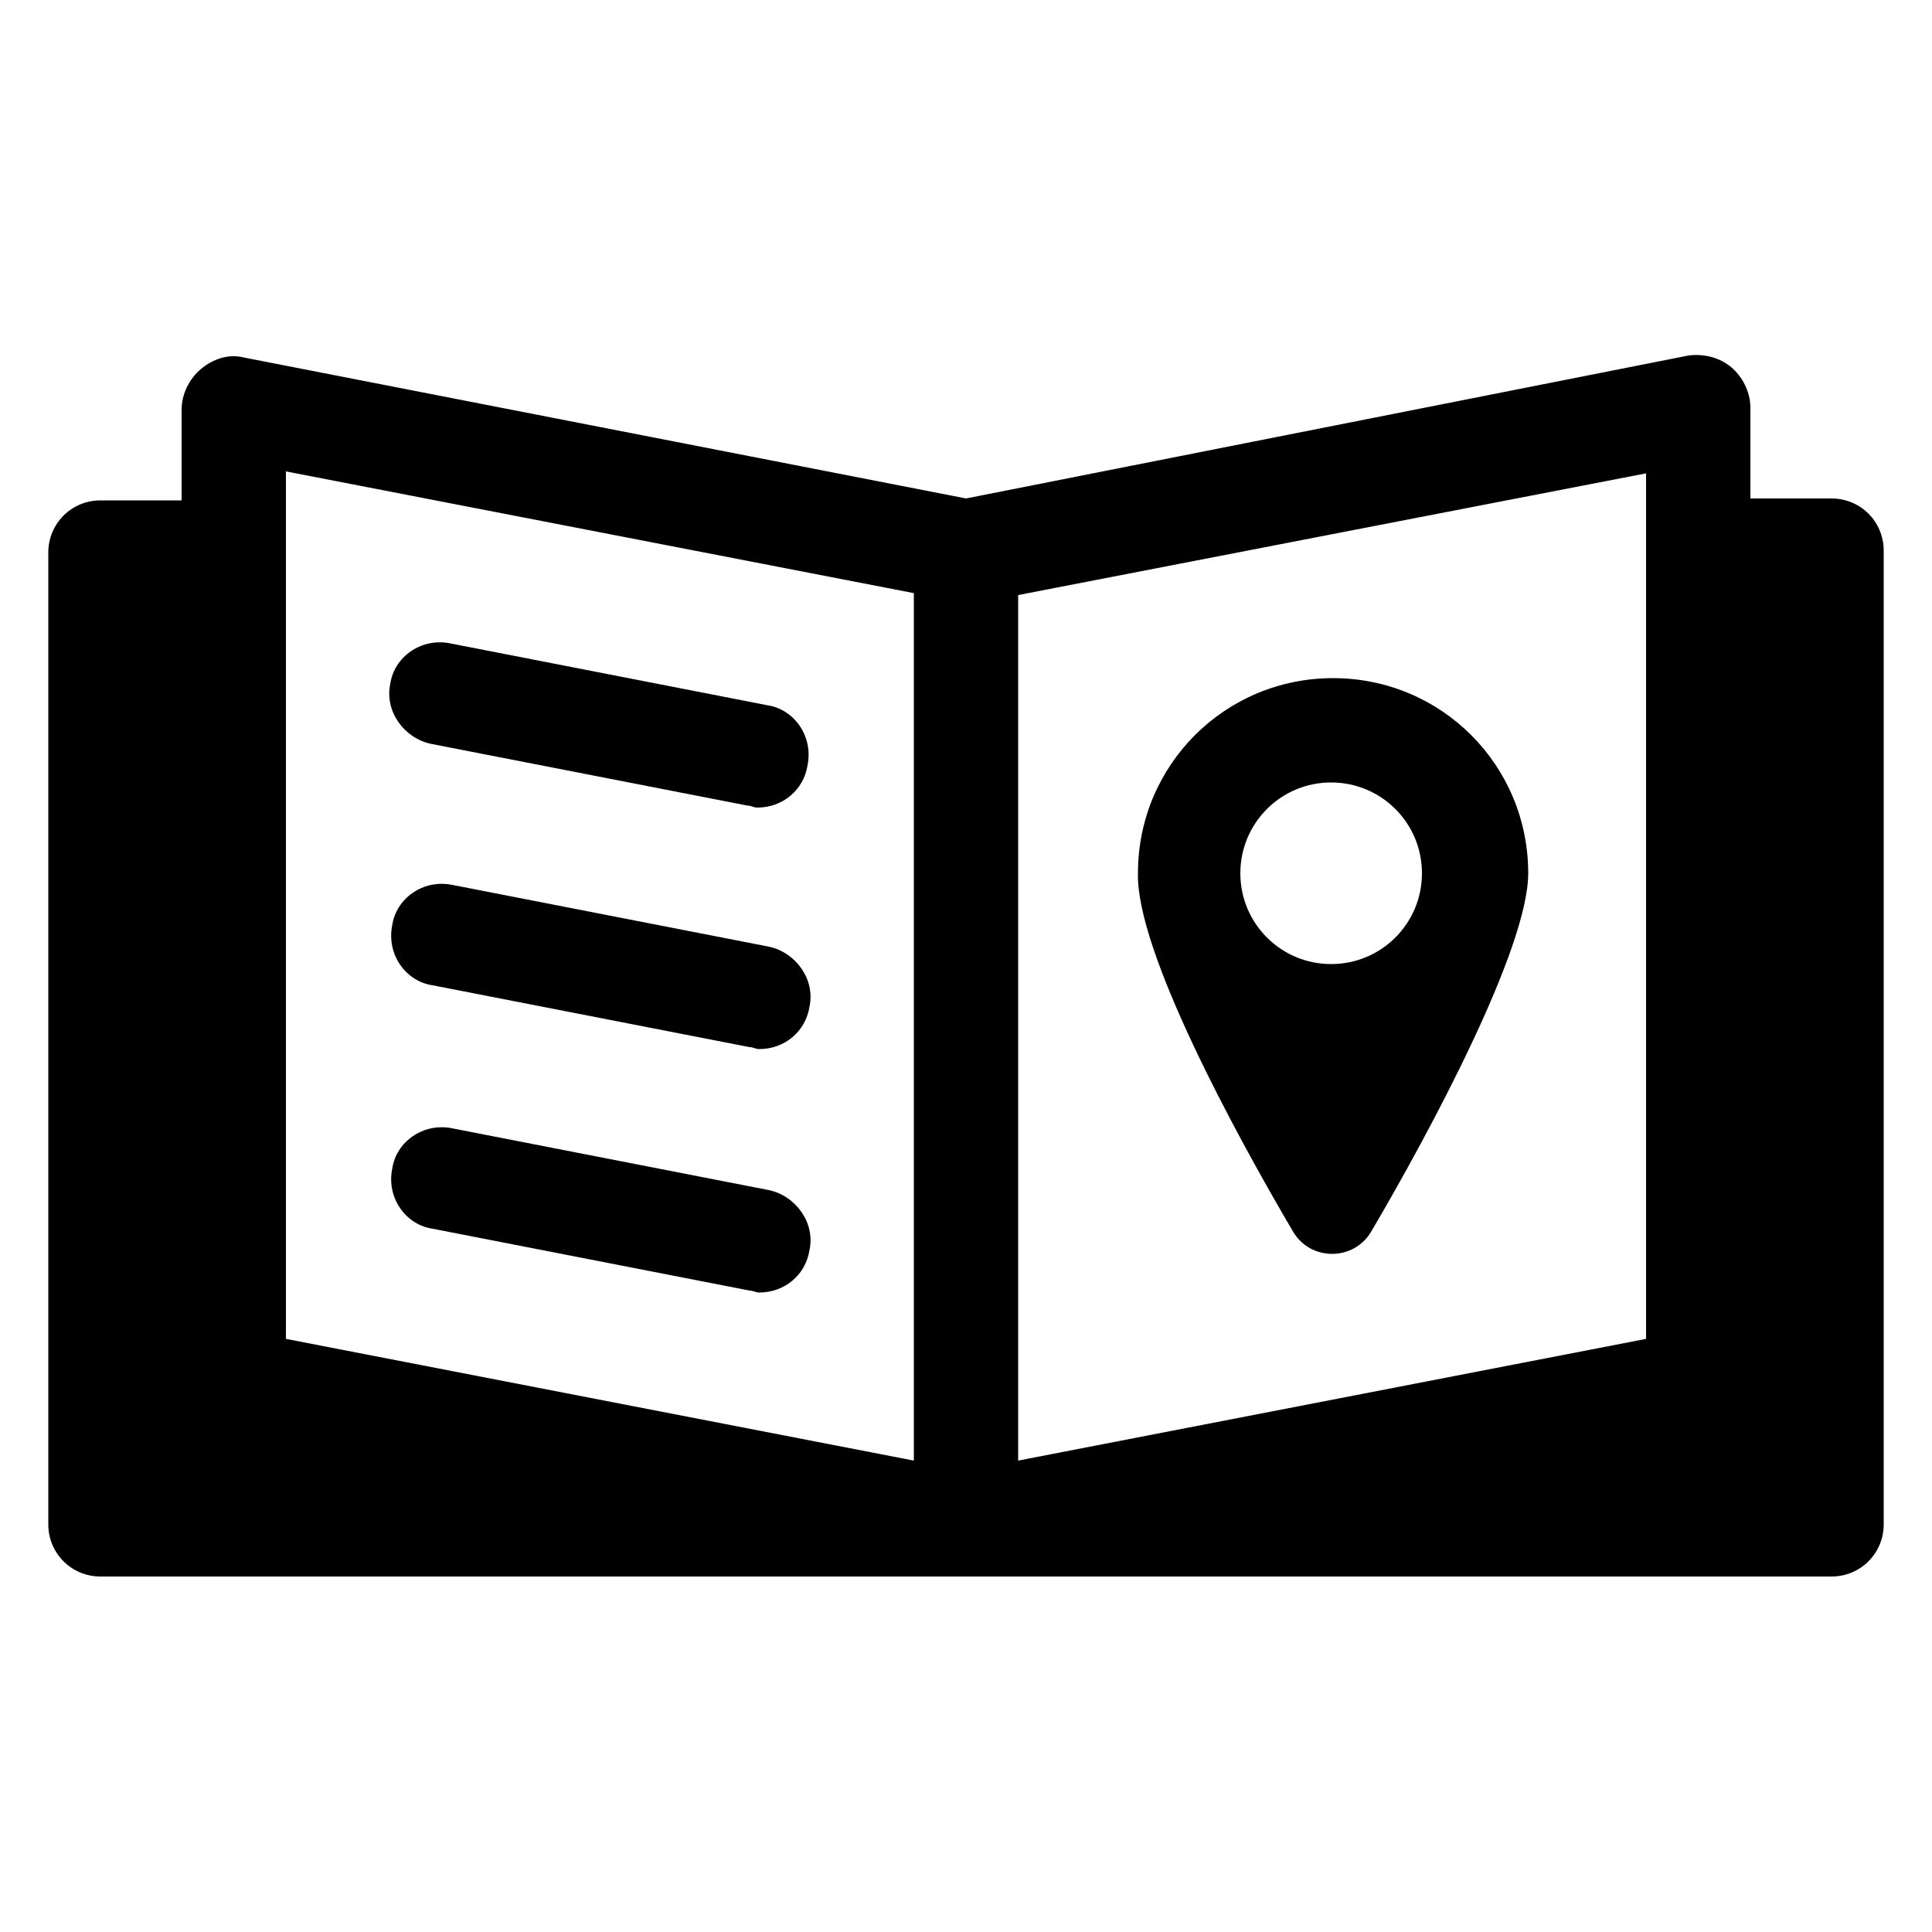 <svg height="100px" width="100px" fill="#000000" xmlns:x="http://ns.adobe.com/Extensibility/1.0/" xmlns:i="http://ns.adobe.com/AdobeIllustrator/10.0/" xmlns:graph="http://ns.adobe.com/Graphs/1.0/" xmlns="http://www.w3.org/2000/svg" xmlns:xlink="http://www.w3.org/1999/xlink" version="1.1" x="0px" y="0px" viewBox="0 0 100 100" style="enable-background:new 0 0 100 100;" xml:space="preserve">
	<g>
		
			<g>
				<path d="M94.8,25.8h-4.2v-4.7c0-0.8-0.4-1.6-1-2.1c-0.6-0.5-1.4-0.7-2.2-0.6L50,25.8l-37.4-7.3c-0.8-0.2-1.6,0.1-2.2,0.6     c-0.6,0.5-1,1.3-1,2.1v4.7H5.2c-1.5,0-2.7,1.2-2.7,2.7v50.3c0,1.5,1.2,2.7,2.7,2.7h89.6c1.5,0,2.7-1.2,2.7-2.7V28.5     C97.5,27,96.3,25.8,94.8,25.8z M85.2,69.3l-32.5,6.3V30.8l32.5-6.3V69.3z M14.8,24.4l32.5,6.3v44.9l-32.5-6.3V24.4z">
				</path>
				<path d="M22.3,38.5l16.4,3.2c0.2,0,0.3,0.1,0.5,0.1c1.3,0,2.4-0.9,2.6-2.2c0.3-1.5-0.7-2.9-2.1-3.1l-16.4-3.2     c-1.5-0.3-2.9,0.7-3.1,2.1C19.9,36.8,20.9,38.2,22.3,38.5z">
				</path>
				<path d="M39.8,49l-16.4-3.2c-1.5-0.3-2.9,0.7-3.1,2.1c-0.3,1.5,0.7,2.9,2.1,3.1l16.4,3.2c0.2,0,0.3,0.1,0.5,0.1     c1.3,0,2.4-0.9,2.6-2.2C42.2,50.7,41.2,49.3,39.8,49z">
				</path>
				<path d="M39.8,61.6l-16.4-3.2c-1.5-0.3-2.9,0.7-3.1,2.1c-0.3,1.5,0.7,2.9,2.1,3.1l16.4,3.2c0.2,0,0.3,0.1,0.5,0.1     c1.3,0,2.4-0.9,2.6-2.2C42.2,63.3,41.2,61.9,39.8,61.6z">
				</path>
				<path d="M66.9,63.7c0.9,1.6,3.2,1.6,4.1,0c3-5.1,8.1-14.6,8.1-18.5c0-5.6-4.5-10.1-10.1-10.1c-5.6,0-10.1,4.5-10.1,10.1     C58.8,49.2,63.9,58.6,66.9,63.7z M68.9,40.5c2.6,0,4.7,2.1,4.7,4.7c0,2.6-2.1,4.7-4.7,4.7c-2.6,0-4.7-2.1-4.7-4.7     C64.2,42.6,66.3,40.5,68.9,40.5z">
				</path>
			</g>
		
	</g>
</svg>
